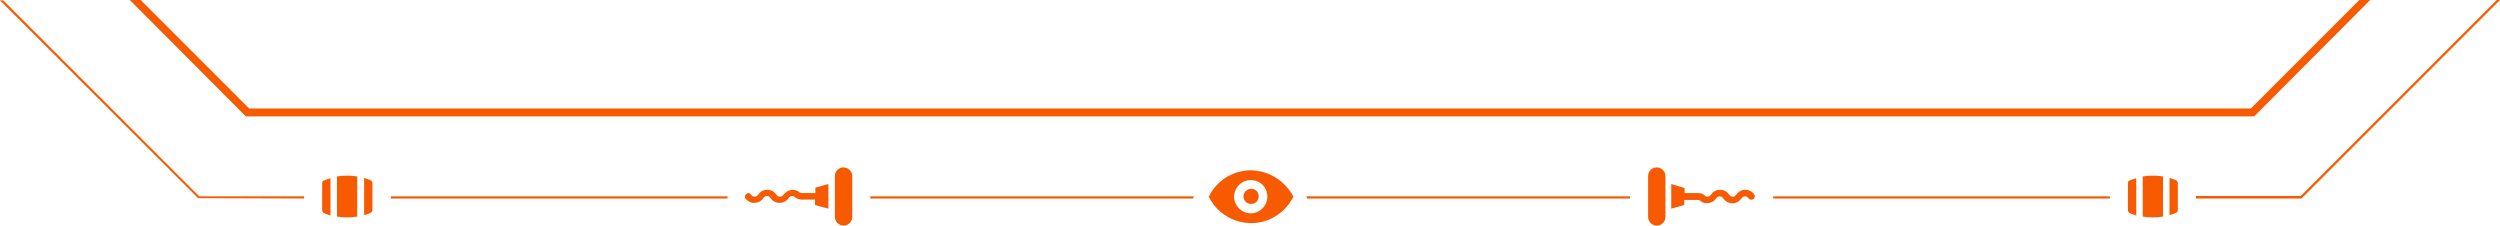 <svg xmlns="http://www.w3.org/2000/svg" xmlns:xlink="http://www.w3.org/1999/xlink" version="1.2" id="Ebene_1" x="0px" y="0px" viewBox="0 0 691.4 62.4" overflow="visible" xml:space="preserve"> <path fill="#F75A00" d="M465.9,52v1.4h3.7c0.7,0,1.4,0.2,1.9,0.7c0.2,0.2,0.4,0.3,0.7,0.3c0.5,0,0.7-0.2,1.1-0.7 c0.2-0.3,0.4-0.5,0.7-0.7c1.3-0.9,3.2-0.6,4.1,0.7c0.4,0.5,0.6,0.7,1.1,0.7s0.7-0.2,1.1-0.7c0.2-0.3,0.4-0.5,0.7-0.7 c1.3-0.9,3.2-0.6,4.1,0.7c0.3,0.4,0.3,0.9-0.1,1.3c-0.4,0.3-0.9,0.3-1.3,0c-0.4-0.5-0.6-0.7-1.1-0.7s-0.7,0.2-1.1,0.7 c-0.2,0.3-0.4,0.5-0.7,0.7c-1.3,0.9-3.2,0.6-4.1-0.7c-0.4-0.5-0.6-0.7-1.1-0.7s-0.7,0.2-1.1,0.7c-0.6,0.8-1.5,1.2-2.4,1.2 c-0.7,0-1.4-0.2-1.9-0.7c-0.2-0.2-0.5-0.2-0.7-0.2h-3.7v1.4l-3.6,1v-6.8L465.9,52z M583.5,54.9v-0.6h-93.1c0,0.2,0,0.4,0,0.6 C490.4,54.9,583.5,54.9,583.5,54.9z M455.8,48.7V60c0,1.3,1.1,2.4,2.4,2.4s2.4-1.1,2.4-2.4V48.7c0-1.3-1.1-2.4-2.4-2.4 S455.8,47.3,455.8,48.7z M588.5,50.6v7.5c0,0.4,0.2,0.7,0.6,0.9l0,0c0.5,0.2,1.1,0.4,1.7,0.6V49.3c-0.6,0.2-1.1,0.3-1.7,0.6 C588.7,49.9,588.5,50.2,588.5,50.6z M602.3,58.1v-7.4c0-0.4-0.2-0.7-0.6-0.9c-0.5-0.2-1.1-0.4-1.7-0.6v10.3c0.6-0.2,1.1-0.3,1.7-0.6 l0,0C602.1,58.8,602.3,58.4,602.3,58.1z M607.3,54.9h29.2L691.4,0h-0.9l-54.2,54.2h-29V54.9z M592.6,59.9c1.9,0.3,3.8,0.3,5.6,0 V48.8c-1.9-0.3-3.8-0.3-5.6,0V59.9z M68,32.2h555.4L655.5,0h-3l-30,30H68.9l-30-30h-3L68,32.2z M450.8,54.9v-0.6h-89.5 c0.1,0.2,0.1,0.4,0.2,0.6C361.5,54.9,450.8,54.9,450.8,54.9z M54.8,54.8L54.8,54.8l29.3,0.1v-0.6h-29L0.9,0.1H0L54.8,54.8z M93.2,59.9c1.9,0.3,3.8,0.3,5.6,0V48.8c-1.9-0.3-3.8-0.3-5.6,0V59.9z M108,54.9h93.2c0-0.2,0-0.4,0-0.6h-93.1v0.6H108z M103,58.1 v-7.4c0-0.4-0.2-0.7-0.6-0.9c-0.5-0.2-1.1-0.4-1.7-0.6v10.3c0.6-0.2,1.1-0.3,1.7-0.6l0,0C102.7,58.8,103,58.4,103,58.1z M89.1,50.6 v7.5c0,0.4,0.2,0.7,0.6,0.9l0,0c0.5,0.2,1.1,0.4,1.7,0.6V49.3c-0.6,0.2-1.1,0.3-1.7,0.6C89.4,49.9,89.1,50.2,89.1,50.6z M230.9,48.7 V60c0,1.3,1.1,2.4,2.4,2.4s2.4-1.1,2.4-2.4V48.7c0-1.3-1.1-2.4-2.4-2.4S230.9,47.3,230.9,48.7z M346,47.1c4.9,0.1,9.4,2.9,11.7,7.3 c-1.3,2.6-3.4,4.7-6,6c-6.4,3.1-14.2,0.5-17.4-6C336.5,49.9,341,47.1,346,47.1z M345.9,49.8c-2.5,0-4.6,2.1-4.6,4.6s2.1,4.6,4.6,4.6 s4.6-2.1,4.6-4.6l0,0C350.5,51.8,348.5,49.8,345.9,49.8z M229.1,57.7v-6.8l-3.6,1v1.5h-3.7c-0.3,0-0.5-0.1-0.7-0.2 c-0.5-0.5-1.2-0.7-1.9-0.7c-0.9,0-1.8,0.5-2.4,1.2c-0.4,0.5-0.6,0.7-1.1,0.7s-0.7-0.2-1.1-0.7c-0.9-1.3-2.8-1.6-4.1-0.7 c-0.3,0.2-0.5,0.4-0.7,0.7c-0.4,0.5-0.6,0.7-1.1,0.7s-0.7-0.2-1.1-0.7c-0.3-0.4-0.9-0.4-1.3,0c-0.3,0.3-0.4,0.9-0.1,1.2 c0.9,1.3,2.8,1.6,4.1,0.7c0.3-0.2,0.5-0.4,0.7-0.7c0.4-0.5,0.6-0.7,1.1-0.7s0.7,0.2,1.1,0.7c0.9,1.3,2.8,1.6,4.1,0.7 c0.3-0.2,0.5-0.4,0.7-0.7c0.4-0.5,0.6-0.7,1.1-0.7c0.3,0,0.5,0.1,0.7,0.3c0.5,0.4,1.2,0.7,1.9,0.7h3.7v1.5L229.1,57.7z M240.7,54.9 H330c0-0.2,0.1-0.4,0.2-0.6l0,0h-89.5V54.9z M343.9,54.3L343.9,54.3c0,1.2,0.9,2.1,2.1,2.1s2.1-0.9,2.1-2.1c0-1.2-0.9-2.1-2.1-2.1 C344.8,52.3,343.9,53.2,343.9,54.3z"></path> </svg>